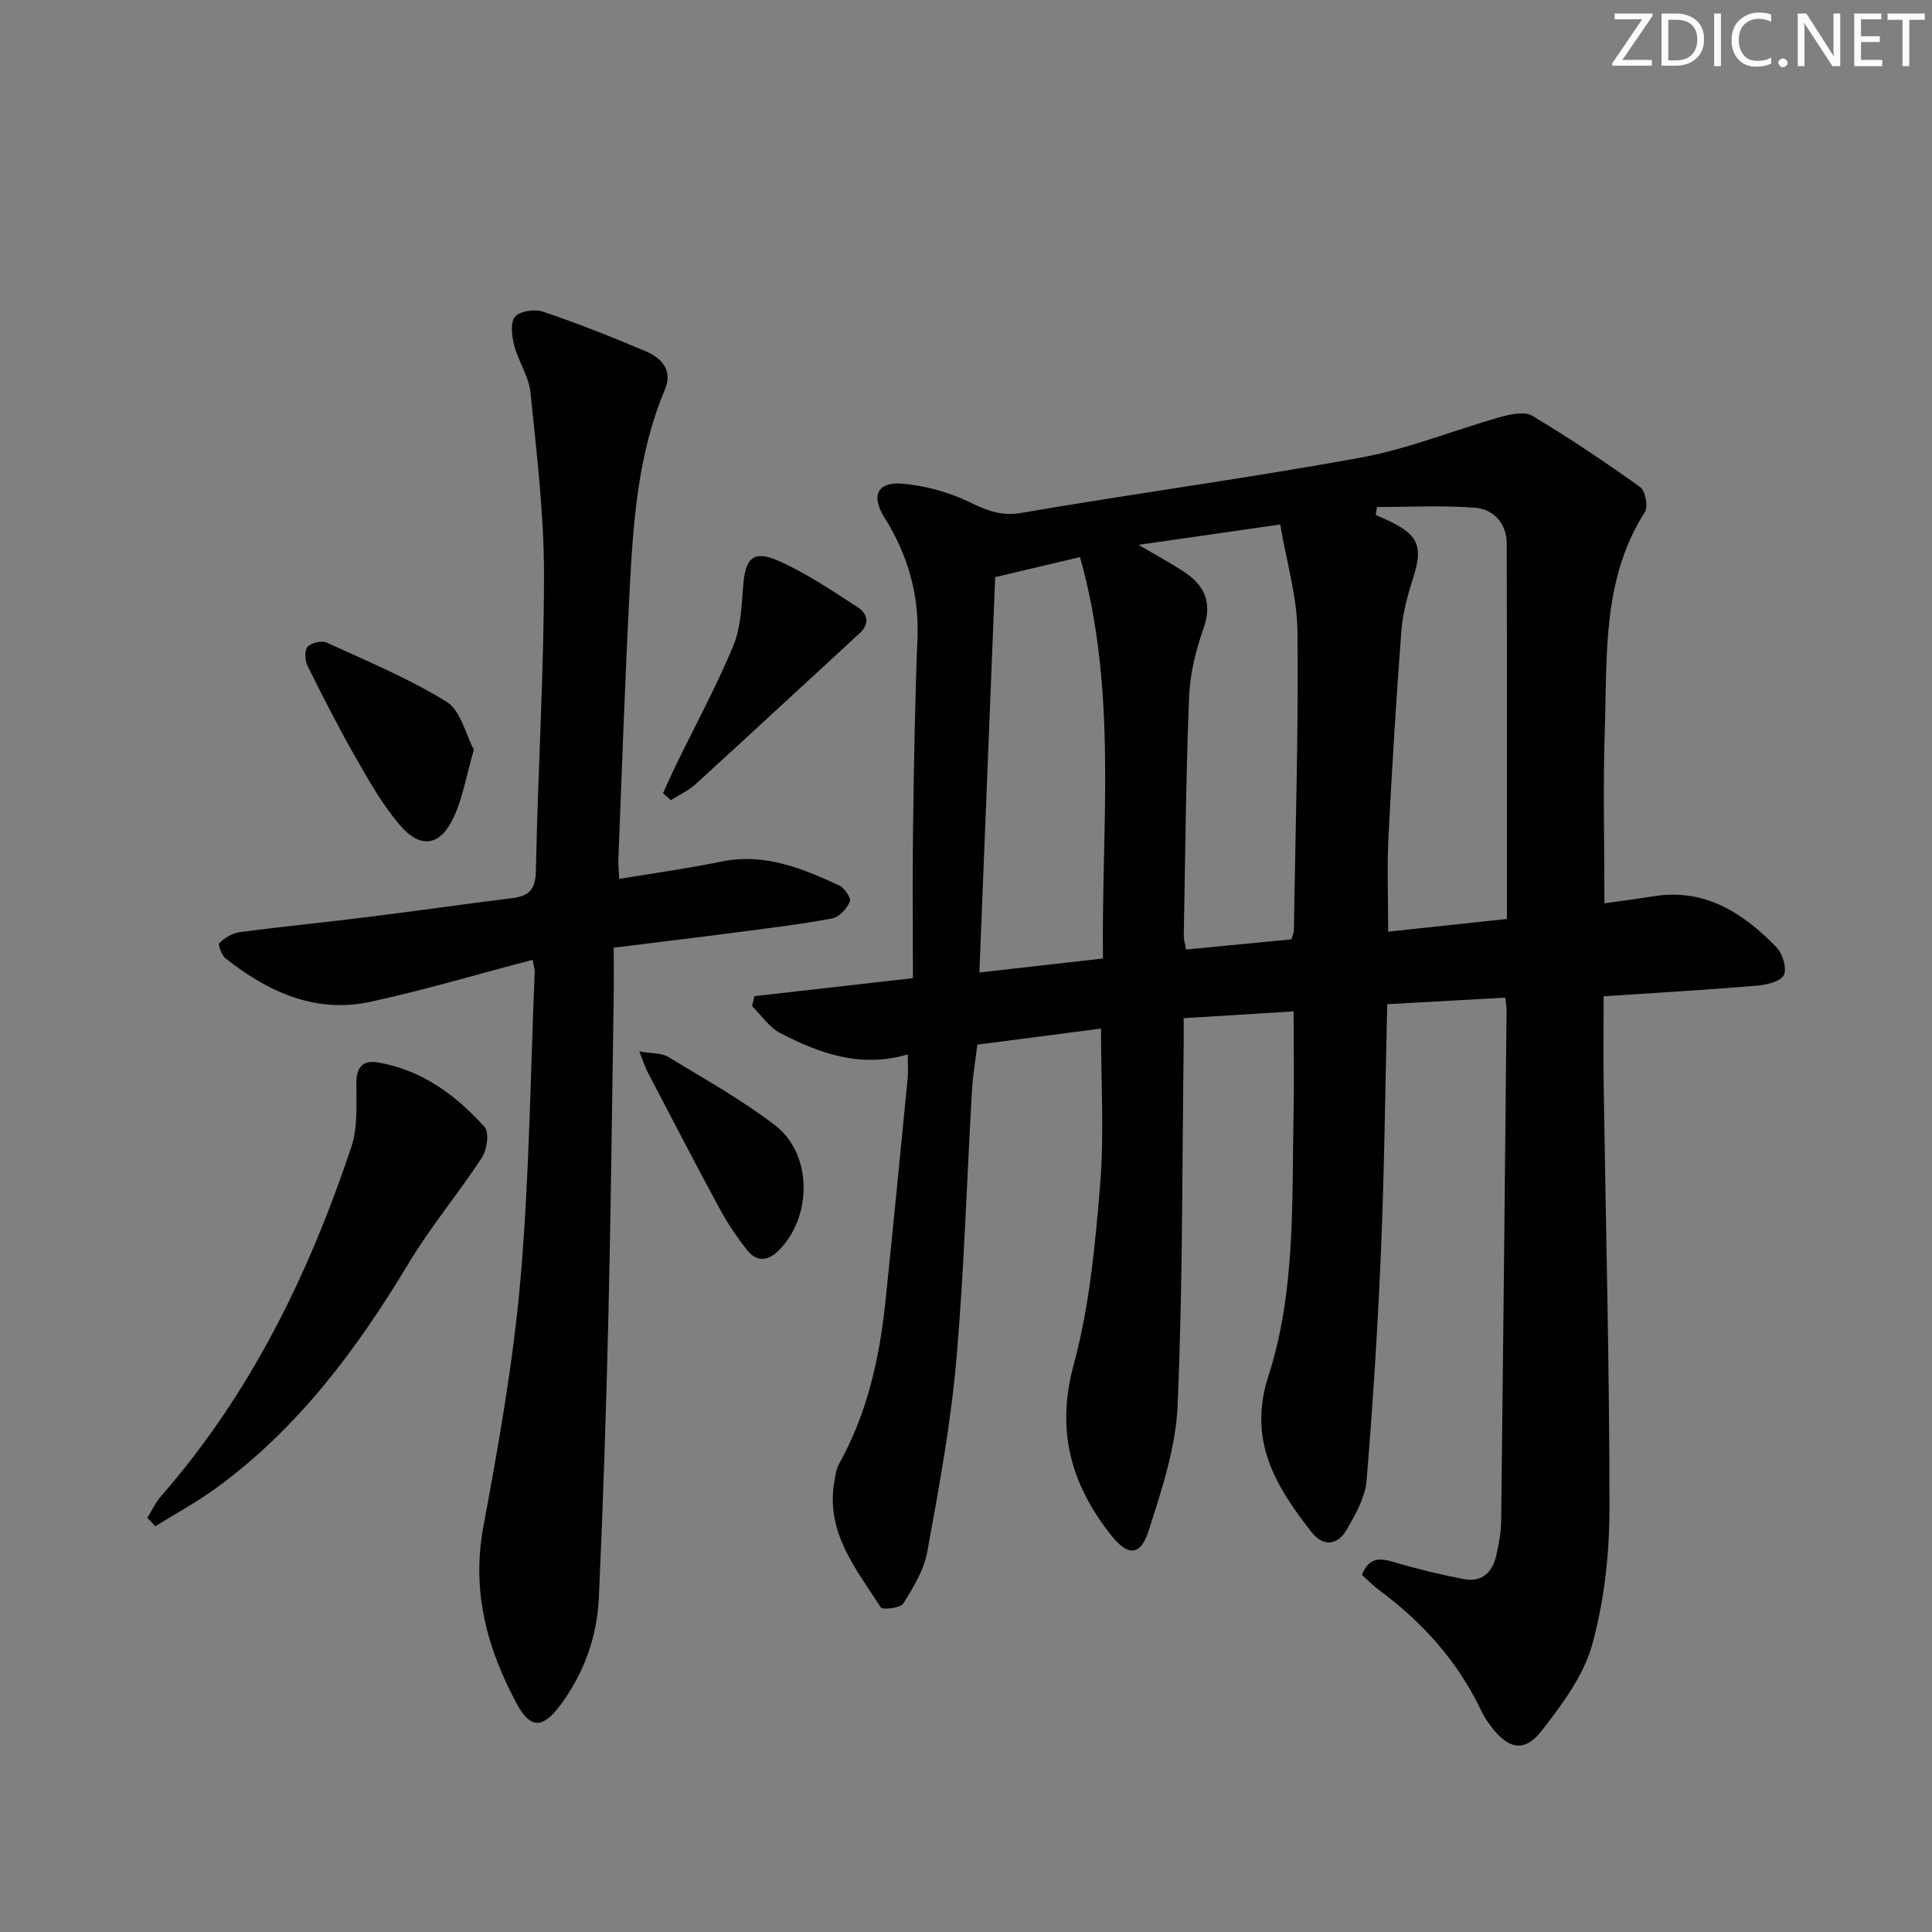 <svg enable-background="new 0 0 400 400" viewBox="0 0 400 400" xmlns="http://www.w3.org/2000/svg"><rect x="0" y="0" width="400" height="400" fill="#808080" stroke="none"/><g fill="#fafbfc"><path d="m342.2 3.2-6.3 9.2h6.1v1.2h-8.2v-.5l6.2-9.1h-5.7v-1.2h7.8v.4z"/><path d="m344 13.7v-10.9h3.1c1.6 0 3 .5 4.1 1.4 1.1 1 1.6 2.2 1.6 3.9s-.5 3-1.6 4-2.5 1.5-4.2 1.5h-3zm1.4-9.6v8.4h1.6c1.4 0 2.5-.4 3.2-1.1.8-.8 1.2-1.8 1.2-3.2s-.4-2.4-1.2-3.1-1.8-1-3.1-1z"/><path d="m356.3 2.8v10.9h-1.4v-10.9z"/><path d="m366.6 13.2c-.8.4-1.8.6-3 .6-1.6 0-2.8-.5-3.7-1.5s-1.4-2.3-1.4-3.9c0-1.7.5-3.2 1.6-4.2s2.4-1.6 4-1.6c1 0 1.9.1 2.6.4v1.5c-.8-.4-1.6-.6-2.6-.6-1.2 0-2.2.4-3 1.2s-1.1 1.9-1.1 3.3c0 1.3.4 2.3 1.1 3.1s1.6 1.1 2.8 1.1c1.1 0 2-.2 2.8-.7v1.3z"/><path d="m368.2 13c0-.3.1-.5.3-.6.2-.2.4-.3.6-.3.3 0 .5.1.7.3s.3.4.3.6-.1.5-.3.6c-.2.2-.4.3-.7.3s-.5-.1-.6-.3c-.2-.2-.3-.4-.3-.6z"/><path d="m381.1 13.7h-1.7l-5.5-8.4c-.2-.2-.3-.5-.4-.7 0 .2.1.8.1 1.5v7.6h-1.4v-10.9h1.8l5.3 8.3c.3.4.4.6.4.8 0-.3-.1-.8-.1-1.6v-7.5h1.4v10.9z"/><path d="m389.7 13.7h-5.8v-10.9h5.6v1.2h-4.2v3.5h3.9v1.2h-3.9v3.7h4.4z"/><path d="m398.4 4.1h-3.1v9.6h-1.4v-9.6h-3.1v-1.3h7.7v1.3z"/></g><path d="m281.97 326.05c1.51-3.73 3.79-3.48 6.68-2.62 4.74 1.41 9.58 2.57 14.44 3.51 3.81.73 5.96-1.49 6.73-5.04.49-2.27.95-4.59.98-6.9.42-35.3.77-70.6 1.12-105.9.01-.64-.13-1.29-.27-2.55-8.09.45-16.08.89-24.44 1.36-.41 17.24-.58 33.87-1.27 50.47-.67 16.08-1.68 32.16-3.01 48.2-.29 3.46-2.28 6.93-4.07 10.06-1.86 3.27-4.87 3.7-7.3.59-7.44-9.48-13.27-18.97-8.95-32.34 5.62-17.42 4.85-35.79 5.2-53.9.14-6.98.02-13.96.02-21.59-7.57.46-14.91.91-22.76 1.4 0 2.09.02 3.71 0 5.34-.33 24.97-.18 49.96-1.26 74.9-.38 8.74-3.32 17.51-6.02 25.96-1.67 5.21-4.29 5.23-7.77.82-8.26-10.47-11.44-21.58-7.73-35.26 3.27-12.05 4.46-24.78 5.48-37.3.86-10.55.18-21.23.18-32.3-8.83 1.15-17.02 2.21-25.6 3.32-.39 3.22-.93 6.3-1.11 9.4-1.09 18.76-1.62 37.56-3.28 56.27-1.17 13.2-3.6 26.3-5.98 39.35-.69 3.77-2.89 7.37-4.97 10.7-.58.94-4.29 1.35-4.66.78-5.15-8.01-11.55-15.67-9.56-26.29.21-1.13.34-2.36.89-3.34 5.89-10.51 8.42-21.97 9.65-33.79 1.6-15.37 3.09-30.75 4.59-46.13.14-1.47.02-2.96.02-4.93-9.73 2.89-18.25-.18-26.4-4.42-2.29-1.19-3.91-3.67-5.83-5.57.16-.69.32-1.38.48-2.07 10.7-1.21 21.39-2.42 32.82-3.72 0-10.52-.11-20.97.03-31.43.18-12.98.39-25.96.91-38.92.37-9.16-2.04-17.4-6.86-25.07-2.74-4.36-1.51-7.36 3.58-6.97 4.81.37 9.78 1.77 14.13 3.86 3.56 1.7 6.43 2.92 10.65 2.2 23.39-4.02 46.94-7.18 70.28-11.45 9.85-1.8 19.31-5.69 29.01-8.43 2.07-.58 4.93-1.17 6.5-.23 7.66 4.59 15.09 9.57 22.35 14.77 1.07.77 1.68 4.05.95 5.18-8.88 13.93-7.77 29.65-8.28 45.01-.39 11.76-.08 23.55-.08 35.98 3.05-.43 6.58-.88 10.09-1.45 10.67-1.73 18.59 3.41 25.51 10.53 1.28 1.31 2.21 4.31 1.56 5.74-.59 1.32-3.5 2.05-5.45 2.22-10.41.87-20.84 1.48-31.87 2.21 0 6.24-.08 12.52.01 18.79.43 29.13 1.21 58.26 1.19 87.39-.01 9.38-1.08 19.04-3.57 28.04-1.78 6.43-6.22 12.38-10.43 17.81-3.56 4.6-6.93 3.9-10.53-.88-.8-1.06-1.52-2.2-2.09-3.39-4.85-10.14-12.13-18.2-21.09-24.84-1.18-.85-2.22-1.94-3.54-3.14zm3.11-221.08c-.08.55-.15 1.11-.23 1.66 1.04.47 2.1.91 3.12 1.41 5.78 2.84 6.62 5.31 4.63 11.54-1.15 3.61-2.18 7.37-2.47 11.13-1.08 14.24-1.95 28.5-2.67 42.76-.31 6.25-.05 12.54-.05 19.42 8.62-.92 16.77-1.79 24.58-2.63 0-26.47.04-52.09-.04-77.71-.01-4.26-2.72-7.15-6.7-7.44-6.69-.5-13.44-.14-20.17-.14zm-61.48 10.37c-6.22 1.47-11.79 2.79-17.56 4.15-1.09 27.41-2.17 54.37-3.27 81.85 8.94-1.01 16.95-1.92 25.58-2.89-.32-27.8 3.08-55.38-4.75-83.11zm43.78 79.14c.25-.86.49-1.32.5-1.78.32-20.63.97-41.26.75-61.88-.08-7.28-2.27-14.53-3.58-22.23-10.2 1.46-19.21 2.76-29.32 4.21 3.88 2.29 6.65 3.78 9.27 5.49 4.39 2.85 6.08 6.45 4.17 11.85-1.58 4.49-2.79 9.32-2.98 14.05-.65 16.45-.8 32.92-1.1 49.38-.02.94.28 1.88.47 3.02 7.46-.73 14.68-1.43 21.82-2.11z" fill="#010102"/><path d="m110.27 198.72c-11.46 3-22.42 6.27-33.56 8.69-11.42 2.47-21.2-2.03-29.99-8.97-.83-.66-1.63-2.88-1.32-3.18 1.12-1.06 2.67-2.06 4.17-2.26 8.73-1.16 17.5-2.01 26.23-3.1 10.05-1.25 20.07-2.69 30.12-3.93 3.49-.43 4.95-1.67 5.03-5.63.4-20.46 1.67-40.9 1.68-61.35 0-12.58-1.52-25.17-2.8-37.72-.34-3.35-2.52-6.47-3.39-9.82-.49-1.9-.82-4.73.2-5.89 1.04-1.18 4.08-1.61 5.8-1.03 7.2 2.44 14.29 5.23 21.29 8.22 3.27 1.39 5.61 3.92 3.92 7.93-5.53 13.12-6.53 27.07-7.26 41-.99 18.77-1.61 37.56-2.37 56.34-.05 1.14.11 2.29.19 3.95 7.24-1.21 14.24-2.17 21.15-3.59 8.91-1.83 16.7 1.39 24.42 4.95 1.09.5 2.49 2.66 2.18 3.35-.64 1.44-2.19 3.19-3.62 3.46-6.51 1.22-13.1 2.02-19.67 2.87-8.22 1.08-16.46 2.06-25.61 3.2 0 3.74.05 7.32-.01 10.9-.34 21.97-.58 43.94-1.1 65.91-.46 19.29-1.09 38.58-1.97 57.86-.37 8.09-3.11 15.63-8 22.19-3.55 4.76-6.13 4.93-8.9-.17-6.2-11.42-9.5-23.4-7.01-36.8 3.15-16.94 6.18-33.99 7.68-51.13 1.85-21.18 2.06-42.5 2.96-63.77.02-.48-.16-.96-.44-2.48z" fill="#010102"/><path d="m30.5 314.24c.96-1.53 1.74-3.22 2.91-4.56 18.49-21.14 30.5-45.84 39.33-72.2 1.37-4.09 1.01-8.83 1.04-13.27.02-3.3 1.32-4.77 4.47-4.24 9.09 1.54 16.13 6.75 22.08 13.36 1 1.1.52 4.68-.53 6.29-4.86 7.45-10.64 14.34-15.21 21.95-10.74 17.85-22.98 34.3-40.03 46.65-3.94 2.86-8.26 5.19-12.41 7.77-.56-.59-1.1-1.17-1.65-1.75z" fill="#010102"/><path d="m98.11 155.21c-1.56 5.41-2.3 9.88-4.11 13.86-2.76 6.06-6.83 6.82-11.14 1.84-3.64-4.21-6.43-9.2-9.22-14.07-3.53-6.17-6.76-12.52-9.93-18.89-.56-1.14-.72-3.23-.05-4.02.73-.86 2.95-1.36 3.99-.88 8.39 3.84 16.99 7.41 24.8 12.24 2.93 1.81 3.94 6.72 5.66 9.92z" fill="#010102"/><path d="m137.27 164.22c.91-1.97 1.78-3.96 2.73-5.91 3.97-8.17 8.32-16.18 11.8-24.55 1.59-3.84 1.74-8.36 2.08-12.61.43-5.5 2.06-7.31 7.11-5.11 5.83 2.53 11.2 6.2 16.58 9.68 1.96 1.26 2.65 3.34.39 5.41-11.33 10.4-22.59 20.87-33.95 31.23-1.48 1.35-3.41 2.21-5.13 3.3-.55-.49-1.08-.96-1.61-1.44z" fill="#010102"/><path d="m132.36 217.69c2.7.46 4.6.29 5.91 1.09 7.51 4.56 15.25 8.87 22.19 14.19 7.84 6 7.73 19.16.63 26.05-2.32 2.25-4.58 2.11-6.41-.2-2.15-2.72-4.1-5.65-5.75-8.7-5.06-9.34-9.94-18.77-14.86-28.18-.45-.87-.74-1.82-1.71-4.25z" fill="#010102"/></svg>